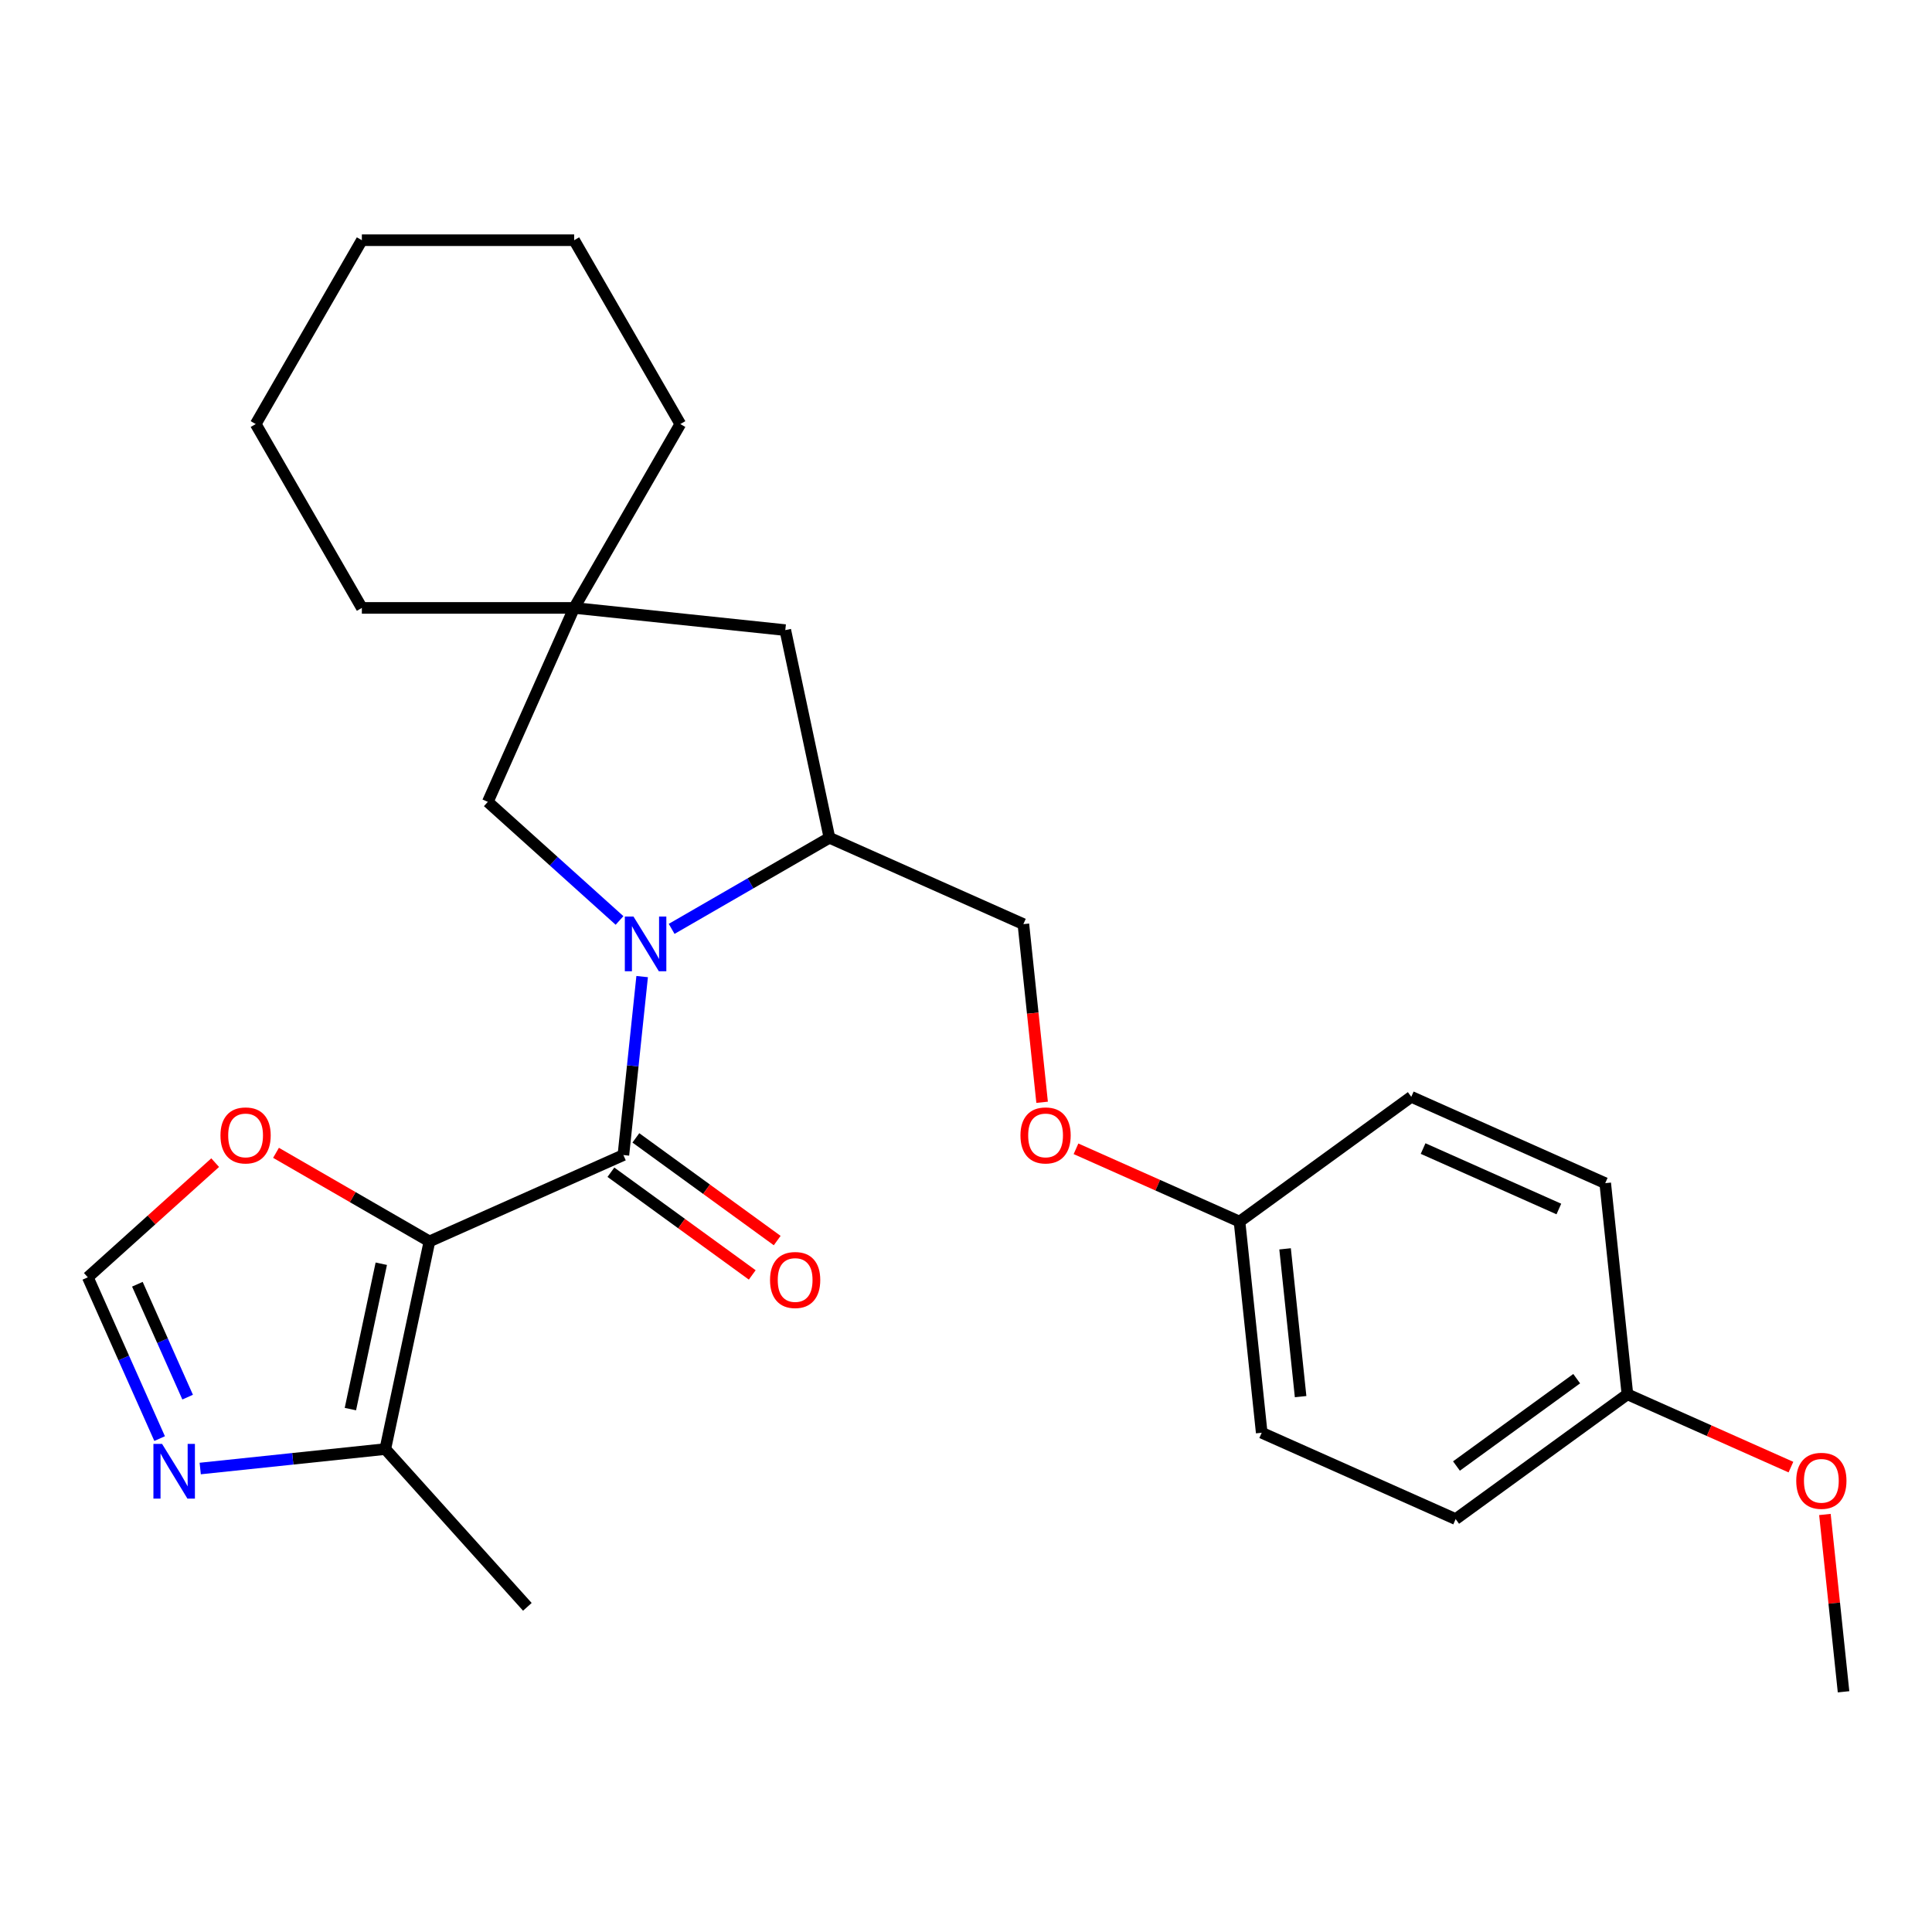 <?xml version='1.0' encoding='iso-8859-1'?>
<svg version='1.1' baseProfile='full'
              xmlns='http://www.w3.org/2000/svg'
                      xmlns:rdkit='http://www.rdkit.org/xml'
                      xmlns:xlink='http://www.w3.org/1999/xlink'
                  xml:space='preserve'
width='1000px' height='1000px' viewBox='0 0 1000 1000'>
<!-- END OF HEADER -->
<rect style='opacity:1.0;fill:#FFFFFF;stroke:none' width='1000' height='1000' x='0' y='0'> </rect>
<path class='bond-0' d='M 222.28,642.551 L 322.666,597.856' style='fill:none;fill-rule:evenodd;stroke:#000000;stroke-width:6px;stroke-linecap:butt;stroke-linejoin:miter;stroke-opacity:1' />
<path class='bond-2' d='M 222.28,642.551 L 199.433,750.035' style='fill:none;fill-rule:evenodd;stroke:#000000;stroke-width:6px;stroke-linecap:butt;stroke-linejoin:miter;stroke-opacity:1' />
<path class='bond-2' d='M 197.356,654.104 L 181.363,729.343' style='fill:none;fill-rule:evenodd;stroke:#000000;stroke-width:6px;stroke-linecap:butt;stroke-linejoin:miter;stroke-opacity:1' />
<path class='bond-5' d='M 222.28,642.551 L 182.571,619.625' style='fill:none;fill-rule:evenodd;stroke:#000000;stroke-width:6px;stroke-linecap:butt;stroke-linejoin:miter;stroke-opacity:1' />
<path class='bond-5' d='M 182.571,619.625 L 142.863,596.699' style='fill:none;fill-rule:evenodd;stroke:#FF0000;stroke-width:6px;stroke-linecap:butt;stroke-linejoin:miter;stroke-opacity:1' />
<path class='bond-1' d='M 322.666,597.856 L 327.52,551.667' style='fill:none;fill-rule:evenodd;stroke:#000000;stroke-width:6px;stroke-linecap:butt;stroke-linejoin:miter;stroke-opacity:1' />
<path class='bond-1' d='M 327.52,551.667 L 332.375,505.479' style='fill:none;fill-rule:evenodd;stroke:#0000FF;stroke-width:6px;stroke-linecap:butt;stroke-linejoin:miter;stroke-opacity:1' />
<path class='bond-9' d='M 316.207,606.746 L 352.783,633.32' style='fill:none;fill-rule:evenodd;stroke:#000000;stroke-width:6px;stroke-linecap:butt;stroke-linejoin:miter;stroke-opacity:1' />
<path class='bond-9' d='M 352.783,633.32 L 389.359,659.894' style='fill:none;fill-rule:evenodd;stroke:#FF0000;stroke-width:6px;stroke-linecap:butt;stroke-linejoin:miter;stroke-opacity:1' />
<path class='bond-9' d='M 329.125,588.966 L 365.701,615.54' style='fill:none;fill-rule:evenodd;stroke:#000000;stroke-width:6px;stroke-linecap:butt;stroke-linejoin:miter;stroke-opacity:1' />
<path class='bond-9' d='M 365.701,615.54 L 402.277,642.114' style='fill:none;fill-rule:evenodd;stroke:#FF0000;stroke-width:6px;stroke-linecap:butt;stroke-linejoin:miter;stroke-opacity:1' />
<path class='bond-3' d='M 347.639,480.785 L 388.478,457.207' style='fill:none;fill-rule:evenodd;stroke:#0000FF;stroke-width:6px;stroke-linecap:butt;stroke-linejoin:miter;stroke-opacity:1' />
<path class='bond-3' d='M 388.478,457.207 L 429.316,433.629' style='fill:none;fill-rule:evenodd;stroke:#000000;stroke-width:6px;stroke-linecap:butt;stroke-linejoin:miter;stroke-opacity:1' />
<path class='bond-7' d='M 320.665,476.428 L 286.578,445.736' style='fill:none;fill-rule:evenodd;stroke:#0000FF;stroke-width:6px;stroke-linecap:butt;stroke-linejoin:miter;stroke-opacity:1' />
<path class='bond-7' d='M 286.578,445.736 L 252.491,415.044' style='fill:none;fill-rule:evenodd;stroke:#000000;stroke-width:6px;stroke-linecap:butt;stroke-linejoin:miter;stroke-opacity:1' />
<path class='bond-4' d='M 199.433,750.035 L 151.535,755.07' style='fill:none;fill-rule:evenodd;stroke:#000000;stroke-width:6px;stroke-linecap:butt;stroke-linejoin:miter;stroke-opacity:1' />
<path class='bond-4' d='M 151.535,755.07 L 103.636,760.104' style='fill:none;fill-rule:evenodd;stroke:#0000FF;stroke-width:6px;stroke-linecap:butt;stroke-linejoin:miter;stroke-opacity:1' />
<path class='bond-20' d='M 199.433,750.035 L 272.961,831.697' style='fill:none;fill-rule:evenodd;stroke:#000000;stroke-width:6px;stroke-linecap:butt;stroke-linejoin:miter;stroke-opacity:1' />
<path class='bond-10' d='M 429.316,433.629 L 406.469,326.144' style='fill:none;fill-rule:evenodd;stroke:#000000;stroke-width:6px;stroke-linecap:butt;stroke-linejoin:miter;stroke-opacity:1' />
<path class='bond-11' d='M 429.316,433.629 L 529.702,478.324' style='fill:none;fill-rule:evenodd;stroke:#000000;stroke-width:6px;stroke-linecap:butt;stroke-linejoin:miter;stroke-opacity:1' />
<path class='bond-27' d='M 82.622,744.614 L 64.038,702.875' style='fill:none;fill-rule:evenodd;stroke:#0000FF;stroke-width:6px;stroke-linecap:butt;stroke-linejoin:miter;stroke-opacity:1' />
<path class='bond-27' d='M 64.038,702.875 L 45.455,661.136' style='fill:none;fill-rule:evenodd;stroke:#000000;stroke-width:6px;stroke-linecap:butt;stroke-linejoin:miter;stroke-opacity:1' />
<path class='bond-27' d='M 97.124,723.154 L 84.115,693.936' style='fill:none;fill-rule:evenodd;stroke:#0000FF;stroke-width:6px;stroke-linecap:butt;stroke-linejoin:miter;stroke-opacity:1' />
<path class='bond-27' d='M 84.115,693.936 L 71.107,664.719' style='fill:none;fill-rule:evenodd;stroke:#000000;stroke-width:6px;stroke-linecap:butt;stroke-linejoin:miter;stroke-opacity:1' />
<path class='bond-6' d='M 111.369,601.786 L 78.412,631.461' style='fill:none;fill-rule:evenodd;stroke:#FF0000;stroke-width:6px;stroke-linecap:butt;stroke-linejoin:miter;stroke-opacity:1' />
<path class='bond-6' d='M 78.412,631.461 L 45.455,661.136' style='fill:none;fill-rule:evenodd;stroke:#000000;stroke-width:6px;stroke-linecap:butt;stroke-linejoin:miter;stroke-opacity:1' />
<path class='bond-8' d='M 252.491,415.044 L 297.185,314.658' style='fill:none;fill-rule:evenodd;stroke:#000000;stroke-width:6px;stroke-linecap:butt;stroke-linejoin:miter;stroke-opacity:1' />
<path class='bond-21' d='M 297.185,314.658 L 352.128,219.494' style='fill:none;fill-rule:evenodd;stroke:#000000;stroke-width:6px;stroke-linecap:butt;stroke-linejoin:miter;stroke-opacity:1' />
<path class='bond-22' d='M 297.185,314.658 L 187.299,314.658' style='fill:none;fill-rule:evenodd;stroke:#000000;stroke-width:6px;stroke-linecap:butt;stroke-linejoin:miter;stroke-opacity:1' />
<path class='bond-28' d='M 297.185,314.658 L 406.469,326.144' style='fill:none;fill-rule:evenodd;stroke:#000000;stroke-width:6px;stroke-linecap:butt;stroke-linejoin:miter;stroke-opacity:1' />
<path class='bond-12' d='M 529.702,478.324 L 534.548,524.432' style='fill:none;fill-rule:evenodd;stroke:#000000;stroke-width:6px;stroke-linecap:butt;stroke-linejoin:miter;stroke-opacity:1' />
<path class='bond-12' d='M 534.548,524.432 L 539.394,570.54' style='fill:none;fill-rule:evenodd;stroke:#FF0000;stroke-width:6px;stroke-linecap:butt;stroke-linejoin:miter;stroke-opacity:1' />
<path class='bond-13' d='M 556.935,594.619 L 599.255,613.46' style='fill:none;fill-rule:evenodd;stroke:#FF0000;stroke-width:6px;stroke-linecap:butt;stroke-linejoin:miter;stroke-opacity:1' />
<path class='bond-13' d='M 599.255,613.46 L 641.574,632.302' style='fill:none;fill-rule:evenodd;stroke:#000000;stroke-width:6px;stroke-linecap:butt;stroke-linejoin:miter;stroke-opacity:1' />
<path class='bond-15' d='M 641.574,632.302 L 730.474,567.713' style='fill:none;fill-rule:evenodd;stroke:#000000;stroke-width:6px;stroke-linecap:butt;stroke-linejoin:miter;stroke-opacity:1' />
<path class='bond-16' d='M 641.574,632.302 L 653.06,741.586' style='fill:none;fill-rule:evenodd;stroke:#000000;stroke-width:6px;stroke-linecap:butt;stroke-linejoin:miter;stroke-opacity:1' />
<path class='bond-16' d='M 665.154,646.398 L 673.194,722.896' style='fill:none;fill-rule:evenodd;stroke:#000000;stroke-width:6px;stroke-linecap:butt;stroke-linejoin:miter;stroke-opacity:1' />
<path class='bond-14' d='M 842.346,721.692 L 753.446,786.281' style='fill:none;fill-rule:evenodd;stroke:#000000;stroke-width:6px;stroke-linecap:butt;stroke-linejoin:miter;stroke-opacity:1' />
<path class='bond-14' d='M 816.093,713.6 L 753.863,758.813' style='fill:none;fill-rule:evenodd;stroke:#000000;stroke-width:6px;stroke-linecap:butt;stroke-linejoin:miter;stroke-opacity:1' />
<path class='bond-19' d='M 842.346,721.692 L 884.665,740.533' style='fill:none;fill-rule:evenodd;stroke:#000000;stroke-width:6px;stroke-linecap:butt;stroke-linejoin:miter;stroke-opacity:1' />
<path class='bond-19' d='M 884.665,740.533 L 926.984,759.375' style='fill:none;fill-rule:evenodd;stroke:#FF0000;stroke-width:6px;stroke-linecap:butt;stroke-linejoin:miter;stroke-opacity:1' />
<path class='bond-30' d='M 842.346,721.692 L 830.859,612.408' style='fill:none;fill-rule:evenodd;stroke:#000000;stroke-width:6px;stroke-linecap:butt;stroke-linejoin:miter;stroke-opacity:1' />
<path class='bond-17' d='M 730.474,567.713 L 830.859,612.408' style='fill:none;fill-rule:evenodd;stroke:#000000;stroke-width:6px;stroke-linecap:butt;stroke-linejoin:miter;stroke-opacity:1' />
<path class='bond-17' d='M 736.593,594.494 L 806.863,625.78' style='fill:none;fill-rule:evenodd;stroke:#000000;stroke-width:6px;stroke-linecap:butt;stroke-linejoin:miter;stroke-opacity:1' />
<path class='bond-18' d='M 653.06,741.586 L 753.446,786.281' style='fill:none;fill-rule:evenodd;stroke:#000000;stroke-width:6px;stroke-linecap:butt;stroke-linejoin:miter;stroke-opacity:1' />
<path class='bond-23' d='M 944.572,783.893 L 949.395,829.782' style='fill:none;fill-rule:evenodd;stroke:#FF0000;stroke-width:6px;stroke-linecap:butt;stroke-linejoin:miter;stroke-opacity:1' />
<path class='bond-23' d='M 949.395,829.782 L 954.218,875.67' style='fill:none;fill-rule:evenodd;stroke:#000000;stroke-width:6px;stroke-linecap:butt;stroke-linejoin:miter;stroke-opacity:1' />
<path class='bond-25' d='M 352.128,219.494 L 297.185,124.33' style='fill:none;fill-rule:evenodd;stroke:#000000;stroke-width:6px;stroke-linecap:butt;stroke-linejoin:miter;stroke-opacity:1' />
<path class='bond-24' d='M 187.299,314.658 L 132.356,219.494' style='fill:none;fill-rule:evenodd;stroke:#000000;stroke-width:6px;stroke-linecap:butt;stroke-linejoin:miter;stroke-opacity:1' />
<path class='bond-26' d='M 132.356,219.494 L 187.299,124.33' style='fill:none;fill-rule:evenodd;stroke:#000000;stroke-width:6px;stroke-linecap:butt;stroke-linejoin:miter;stroke-opacity:1' />
<path class='bond-29' d='M 297.185,124.33 L 187.299,124.33' style='fill:none;fill-rule:evenodd;stroke:#000000;stroke-width:6px;stroke-linecap:butt;stroke-linejoin:miter;stroke-opacity:1' />
<path  class='atom-2' d='M 327.892 474.412
L 337.172 489.412
Q 338.092 490.892, 339.572 493.572
Q 341.052 496.252, 341.132 496.412
L 341.132 474.412
L 344.892 474.412
L 344.892 502.732
L 341.012 502.732
L 331.052 486.332
Q 329.892 484.412, 328.652 482.212
Q 327.452 480.012, 327.092 479.332
L 327.092 502.732
L 323.412 502.732
L 323.412 474.412
L 327.892 474.412
' fill='#0000FF'/>
<path  class='atom-5' d='M 83.889 747.362
L 93.169 762.362
Q 94.089 763.842, 95.569 766.522
Q 97.049 769.202, 97.129 769.362
L 97.129 747.362
L 100.889 747.362
L 100.889 775.682
L 97.009 775.682
L 87.049 759.282
Q 85.889 757.362, 84.649 755.162
Q 83.449 752.962, 83.089 752.282
L 83.089 775.682
L 79.409 775.682
L 79.409 747.362
L 83.889 747.362
' fill='#0000FF'/>
<path  class='atom-6' d='M 114.116 587.688
Q 114.116 580.888, 117.476 577.088
Q 120.836 573.288, 127.116 573.288
Q 133.396 573.288, 136.756 577.088
Q 140.116 580.888, 140.116 587.688
Q 140.116 594.568, 136.716 598.488
Q 133.316 602.368, 127.116 602.368
Q 120.876 602.368, 117.476 598.488
Q 114.116 594.608, 114.116 587.688
M 127.116 599.168
Q 131.436 599.168, 133.756 596.288
Q 136.116 593.368, 136.116 587.688
Q 136.116 582.128, 133.756 579.328
Q 131.436 576.488, 127.116 576.488
Q 122.796 576.488, 120.436 579.288
Q 118.116 582.088, 118.116 587.688
Q 118.116 593.408, 120.436 596.288
Q 122.796 599.168, 127.116 599.168
' fill='#FF0000'/>
<path  class='atom-10' d='M 398.565 662.525
Q 398.565 655.725, 401.925 651.925
Q 405.285 648.125, 411.565 648.125
Q 417.845 648.125, 421.205 651.925
Q 424.565 655.725, 424.565 662.525
Q 424.565 669.405, 421.165 673.325
Q 417.765 677.205, 411.565 677.205
Q 405.325 677.205, 401.925 673.325
Q 398.565 669.445, 398.565 662.525
M 411.565 674.005
Q 415.885 674.005, 418.205 671.125
Q 420.565 668.205, 420.565 662.525
Q 420.565 656.965, 418.205 654.165
Q 415.885 651.325, 411.565 651.325
Q 407.245 651.325, 404.885 654.125
Q 402.565 656.925, 402.565 662.525
Q 402.565 668.245, 404.885 671.125
Q 407.245 674.005, 411.565 674.005
' fill='#FF0000'/>
<path  class='atom-13' d='M 528.188 587.688
Q 528.188 580.888, 531.548 577.088
Q 534.908 573.288, 541.188 573.288
Q 547.468 573.288, 550.828 577.088
Q 554.188 580.888, 554.188 587.688
Q 554.188 594.568, 550.788 598.488
Q 547.388 602.368, 541.188 602.368
Q 534.948 602.368, 531.548 598.488
Q 528.188 594.608, 528.188 587.688
M 541.188 599.168
Q 545.508 599.168, 547.828 596.288
Q 550.188 593.368, 550.188 587.688
Q 550.188 582.128, 547.828 579.328
Q 545.508 576.488, 541.188 576.488
Q 536.868 576.488, 534.508 579.288
Q 532.188 582.088, 532.188 587.688
Q 532.188 593.408, 534.508 596.288
Q 536.868 599.168, 541.188 599.168
' fill='#FF0000'/>
<path  class='atom-20' d='M 929.732 766.466
Q 929.732 759.666, 933.092 755.866
Q 936.452 752.066, 942.732 752.066
Q 949.012 752.066, 952.372 755.866
Q 955.732 759.666, 955.732 766.466
Q 955.732 773.346, 952.332 777.266
Q 948.932 781.146, 942.732 781.146
Q 936.492 781.146, 933.092 777.266
Q 929.732 773.386, 929.732 766.466
M 942.732 777.946
Q 947.052 777.946, 949.372 775.066
Q 951.732 772.146, 951.732 766.466
Q 951.732 760.906, 949.372 758.106
Q 947.052 755.266, 942.732 755.266
Q 938.412 755.266, 936.052 758.066
Q 933.732 760.866, 933.732 766.466
Q 933.732 772.186, 936.052 775.066
Q 938.412 777.946, 942.732 777.946
' fill='#FF0000'/>
</svg>
